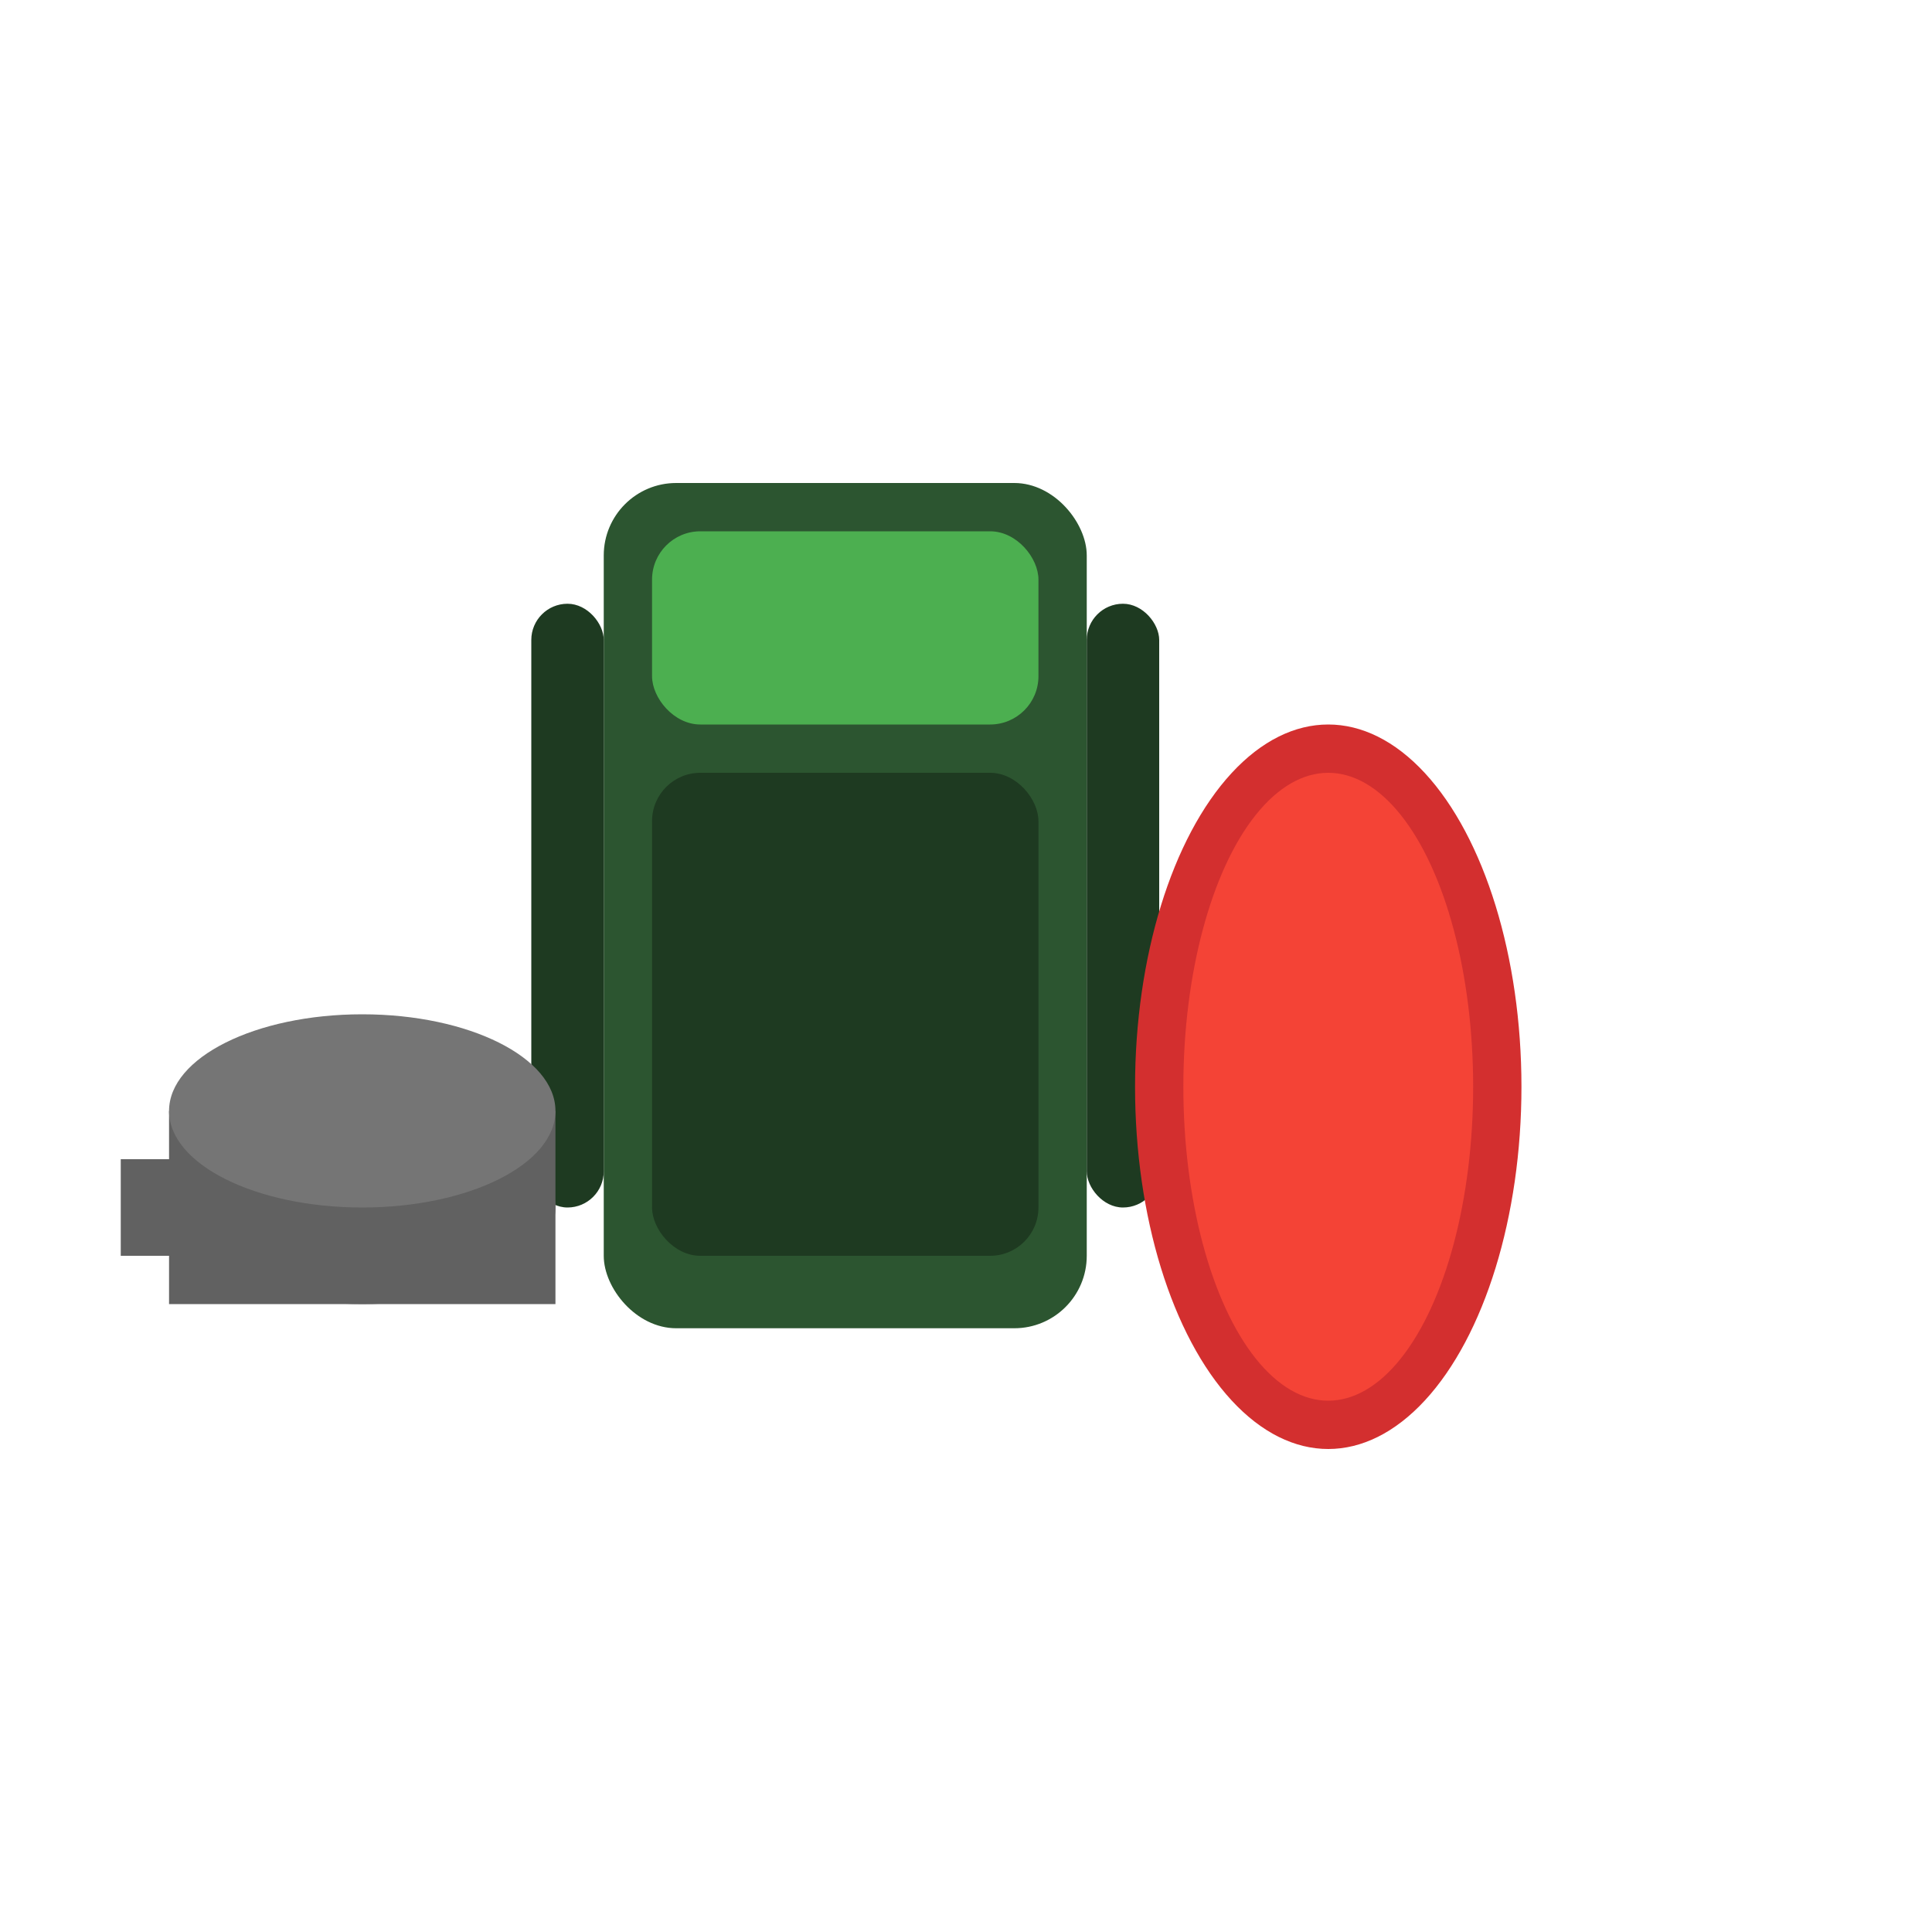 <svg xmlns="http://www.w3.org/2000/svg" viewBox="0 0 80 80" width="80" height="80">
  <defs>
    <style>
      .backpack { fill: #2c5530; }
      .straps { fill: #1e3a21; }
      .sleeping-bag { fill: #d32f2f; }
      .cookware { fill: #616161; }
    </style>
  </defs>
  
  <!-- Backpack -->
  <rect x="25" y="20" width="20" height="35" rx="3" class="backpack"/>
  <rect x="27" y="22" width="16" height="8" rx="2" fill="#4caf50"/>
  <rect x="27" y="32" width="16" height="20" rx="2" class="straps"/>
  
  <!-- Backpack straps -->
  <rect x="22" y="25" width="3" height="25" rx="1.5" class="straps"/>
  <rect x="45" y="25" width="3" height="25" rx="1.5" class="straps"/>
  
  <!-- Sleeping bag -->
  <ellipse cx="55" cy="45" rx="8" ry="15" class="sleeping-bag"/>
  <ellipse cx="55" cy="45" rx="6" ry="13" fill="#f44336"/>
  
  <!-- Cooking pot -->
  <ellipse cx="15" cy="50" rx="8" ry="4" class="cookware"/>
  <rect x="7" y="46" width="16" height="8" class="cookware"/>
  <rect x="5" y="48" width="3" height="4" class="cookware"/>
  <ellipse cx="15" cy="46" rx="8" ry="4" fill="#757575"/>
</svg>